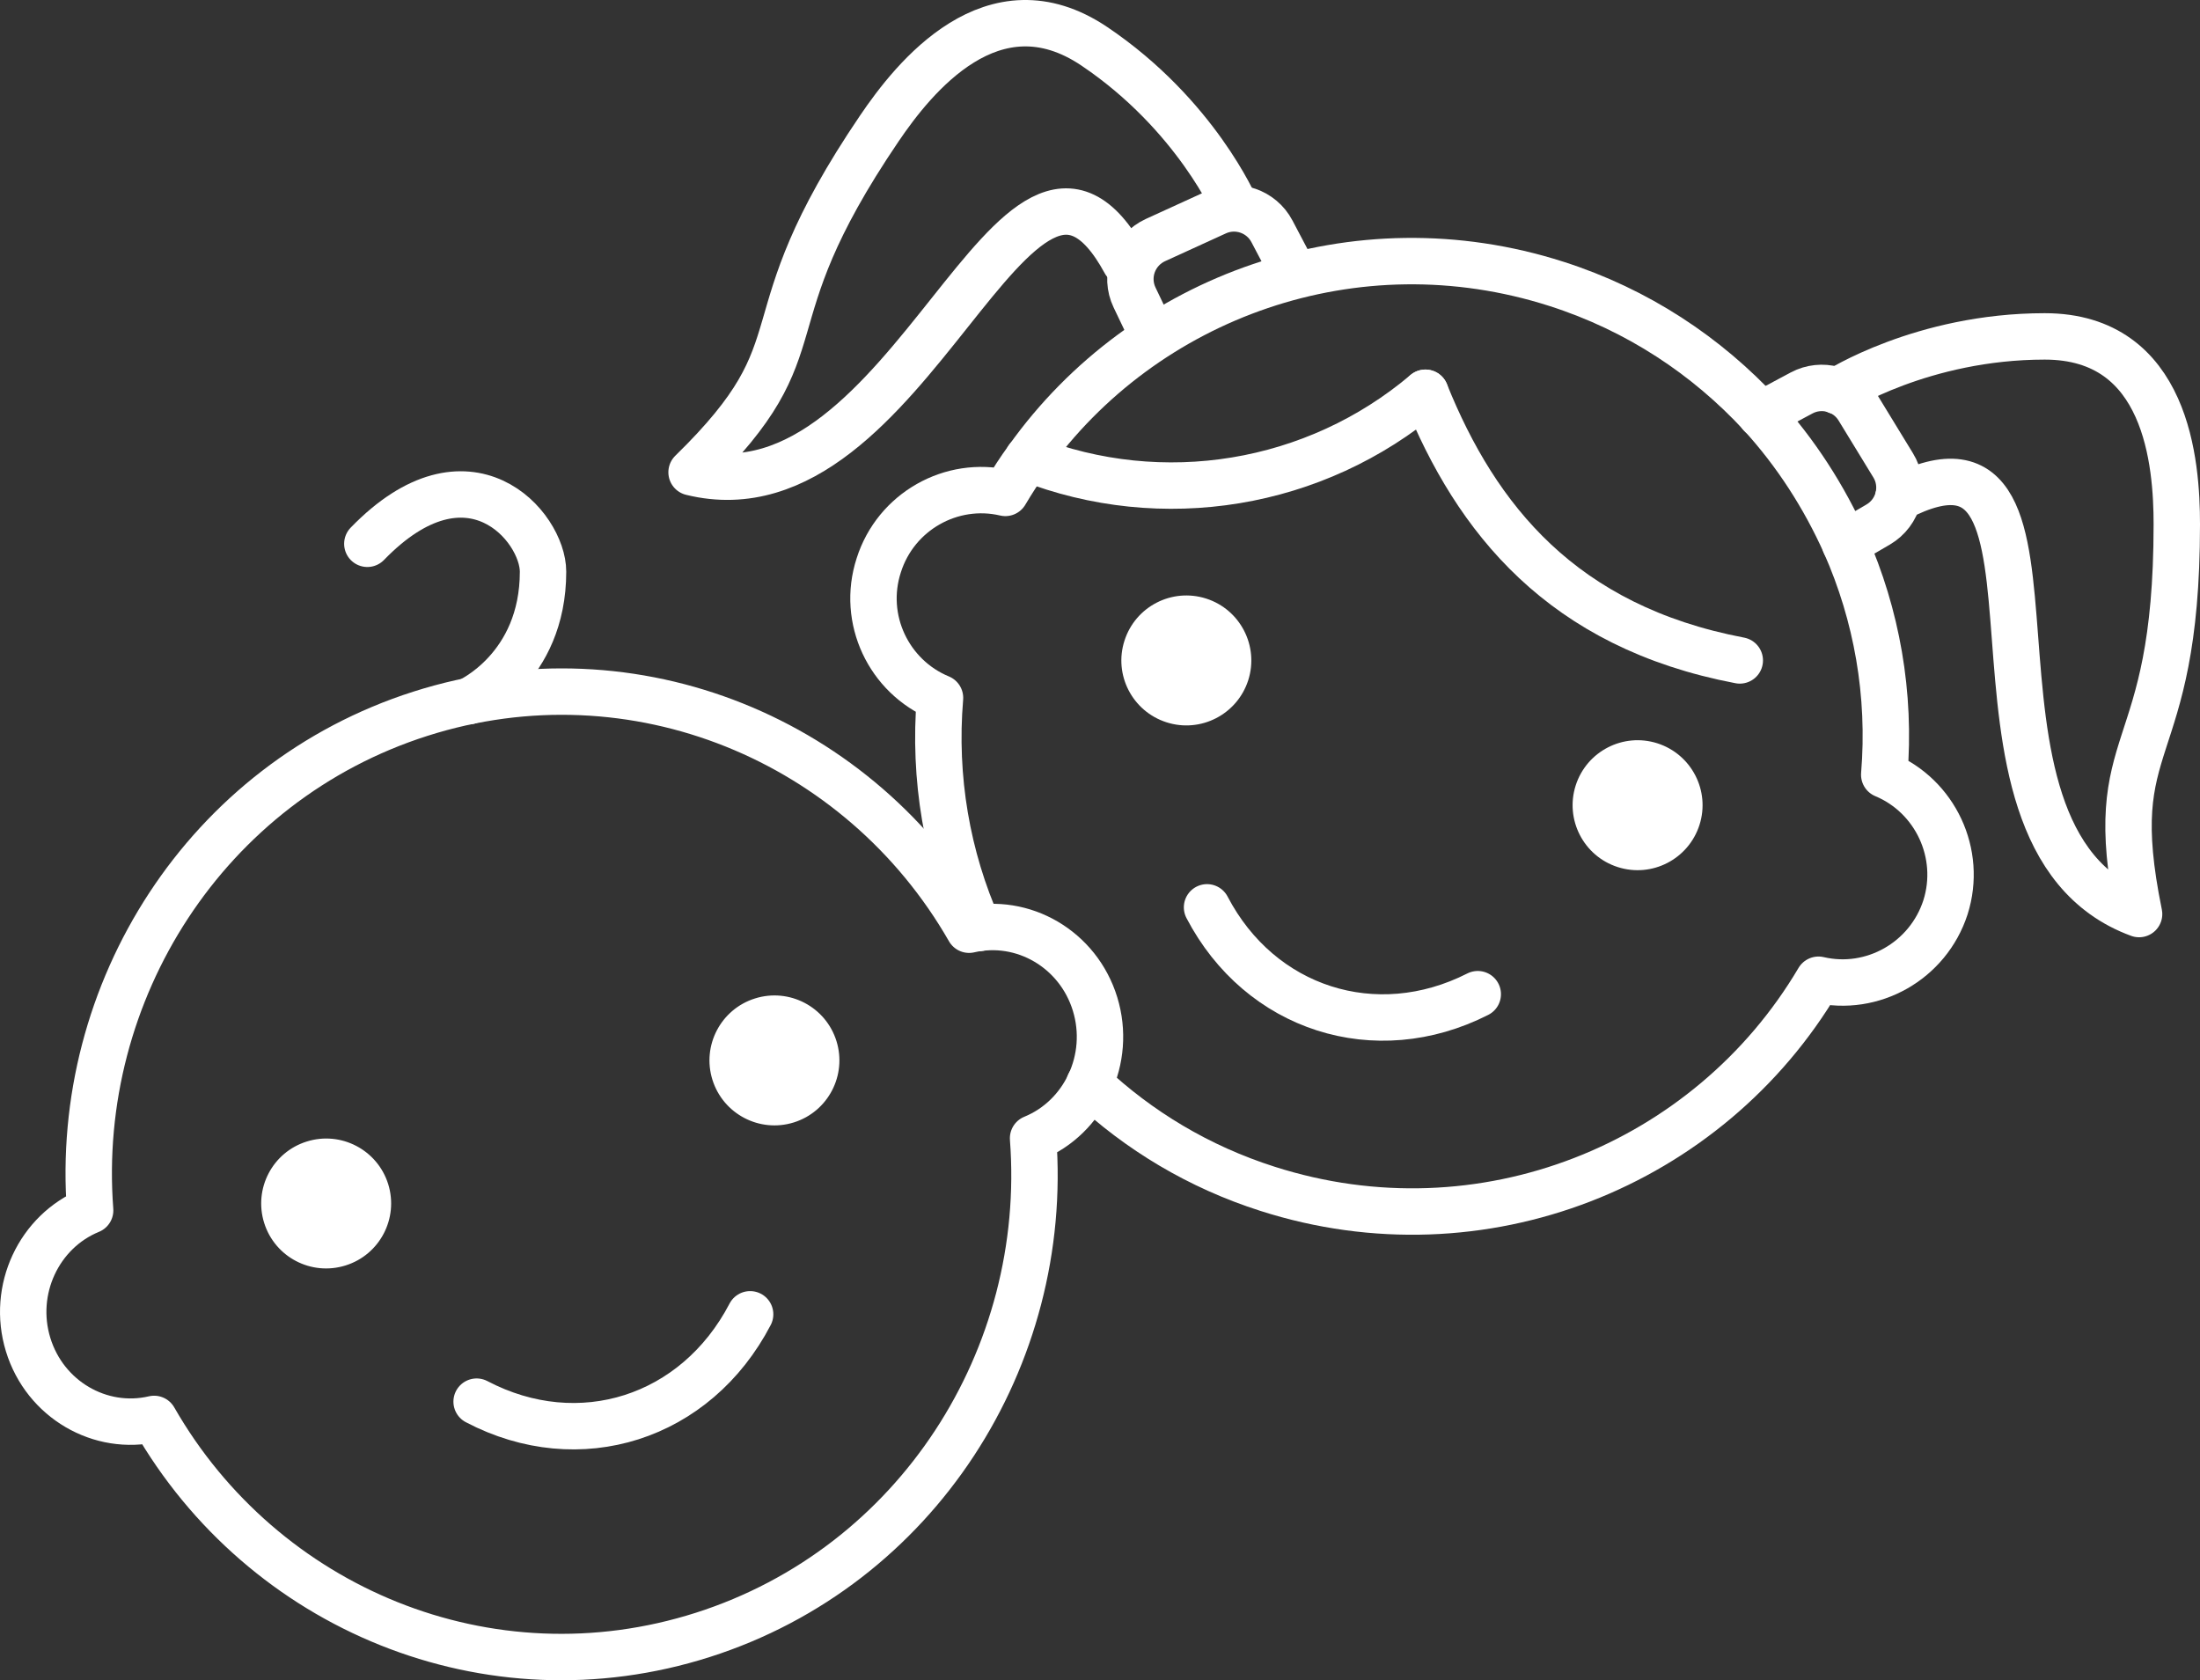 <?xml version="1.0" encoding="utf-8"?>
<!-- Generator: Adobe Illustrator 15.1.0, SVG Export Plug-In . SVG Version: 6.00 Build 0)  -->
<!DOCTYPE svg PUBLIC "-//W3C//DTD SVG 1.1//EN" "http://www.w3.org/Graphics/SVG/1.1/DTD/svg11.dtd">
<svg version="1.1" id="Ebene_1" xmlns="http://www.w3.org/2000/svg" xmlns:xlink="http://www.w3.org/1999/xlink" x="0px" y="0px"
	 width="180px" height="137.47px" viewBox="0 0 180 137.47" enable-background="new 0 0 180 137.47" xml:space="preserve">
<rect x="0" y="0" width="180" height="137.47" fill="#333333" stroke="none"/>
<path fill="none" stroke="#FFFFFF" stroke-width="3.797" stroke-linecap="round" stroke-linejoin="round" stroke-miterlimit="10" d="
	M57.508,133.755c-17.529,5.596-36.012-2.153-44.899-17.667c-4.404,1.029-8.932-1.59-10.307-6.076
	c-1.376-4.488,0.884-9.271,5.073-10.985c-1.368-17.917,9.491-35.035,27.017-40.63c17.526-5.594,36.012,2.157,44.898,17.667
	c4.406-1.026,8.93,1.59,10.307,6.079c1.376,4.488-0.881,9.271-5.072,10.982C85.891,111.045,75.037,128.16,57.508,133.755z"/>
<path fill="#FFFFFF" d="M68.436,85.168c-0.878-2.801-3.858-4.36-6.659-3.482c-2.8,0.875-4.362,3.854-3.487,6.657
	c0.878,2.801,3.861,4.364,6.662,3.486C67.752,90.953,69.311,87.969,68.436,85.168"/>
<path fill="#FFFFFF" d="M21.614,100.053c-0.878-2.804,0.684-5.788,3.485-6.66c2.8-0.879,5.781,0.679,6.662,3.482
	c0.872,2.804-0.687,5.782-3.487,6.657C25.47,104.411,22.493,102.854,21.614,100.053"/>
<path fill="none" stroke="#FFFFFF" stroke-width="3.797" stroke-linecap="round" stroke-linejoin="round" stroke-miterlimit="10" d="
	M61.374,107.529c-4.435,8.508-13.981,11.552-22.378,7.146"/>
<path fill="none" stroke="#FFFFFF" stroke-width="3.797" stroke-linecap="round" stroke-linejoin="round" stroke-miterlimit="10" d="
	M89.122,88.692c4.04,3.798,8.959,6.776,14.578,8.568c17.531,5.619,36.094-1.884,45.086-17.104c4.406,1.032,8.963-1.519,10.39-5.925
	c1.397-4.405-0.851-9.114-5.011-10.846c0.546-6.592-0.611-13.063-3.195-18.896c-1.729-3.858-4.037-7.443-6.892-10.572
	c-4.438-4.8-10.087-8.567-16.738-10.694c-16.406-5.256-33.724,0.972-43.23,14.279c-0.672,0.911-1.277,1.853-1.854,2.825
	c-4.407-1.033-8.964,1.519-10.358,5.924c-1.432,4.404,0.82,9.114,5.012,10.845c-0.55,6.563,0.577,13.033,3.16,18.834"/>
<path fill="#FFFFFF" d="M139.047,67.497c0.896-2.797-0.646-5.784-3.441-6.683c-2.795-0.893-5.785,0.644-6.685,3.444
	c-0.893,2.795,0.649,5.789,3.441,6.681C135.16,71.836,138.147,70.293,139.047,67.497"/>
<path fill="#FFFFFF" d="M92.003,52.415c0.896-2.797,3.883-4.337,6.681-3.444c2.792,0.893,4.338,3.885,3.444,6.683
	c-0.898,2.795-3.893,4.339-6.687,3.44C92.646,58.2,91.104,55.207,92.003,52.415"/>
<path fill="none" stroke="#FFFFFF" stroke-width="3.797" stroke-linecap="round" stroke-linejoin="round" stroke-miterlimit="10" d="
	M120.908,81.338c-8.354,4.243-17.807,1.211-22.15-7.105"/>
<path fill="none" stroke="#FFFFFF" stroke-width="3.797" stroke-linecap="round" stroke-linejoin="round" stroke-miterlimit="10" d="
	M116.624,32.134c4.159,10.317,11.19,19.134,25.722,21.898"/>
<path fill="none" stroke="#FFFFFF" stroke-width="3.797" stroke-linecap="round" stroke-linejoin="round" stroke-miterlimit="10" d="
	M116.624,32.134c-9.02,7.626-21.521,9.688-32.528,5.372"/>
<path fill="none" stroke="#FFFFFF" stroke-width="3.797" stroke-linecap="round" stroke-linejoin="round" stroke-miterlimit="10" d="
	M144.066,33.934l3.335-1.783c1.638-0.875,3.676-0.322,4.648,1.264l2.846,4.658c0.492,0.798,0.635,1.762,0.409,2.673
	c-0.229,0.905-0.816,1.687-1.626,2.163l-2.715,1.585"/>
<path fill="none" stroke="#FFFFFF" stroke-width="3.797" stroke-linecap="round" stroke-linejoin="round" stroke-miterlimit="10" d="
	M105.825,22.262l-1.757-3.337c-0.866-1.646-2.872-2.331-4.56-1.556l-4.973,2.272c-0.854,0.392-1.516,1.108-1.839,1.992
	c-0.321,0.884-0.273,1.86,0.133,2.708l1.354,2.832"/>
<path fill="none" stroke="#FFFFFF" stroke-width="3.797" stroke-linecap="round" stroke-linejoin="round" stroke-miterlimit="10" d="
	M150.32,31.996c0,0,6.948-4.474,16.976-4.474c10.034,0,10.806,10.414,10.806,15.375c0,19.962-6.171,16.793-3.086,31.886
	c-17.427-6.393-3.085-42.651-19.711-34.041"/>
<path fill="none" stroke="#FFFFFF" stroke-width="3.797" stroke-linecap="round" stroke-linejoin="round" stroke-miterlimit="10" d="
	M101.096,16.974c0,0-3.239-7.582-11.553-13.182c-8.307-5.598-14.806,2.598-17.594,6.711C60.73,27.039,67.623,27.859,56.583,38.639
	C74.619,43.068,83.117,5.033,92.05,21.44"/>
<path fill="none" stroke="#FFFFFF" stroke-width="3.797" stroke-linecap="round" stroke-linejoin="round" stroke-miterlimit="10" d="
	M38.354,57.365c0,0,6.076-2.688,6.076-10.596c0-3.685-6.076-10.836-14.375-2.279"/>
<rect y="0.001" fill="none" width="180" height="137.469"/>
</svg>

